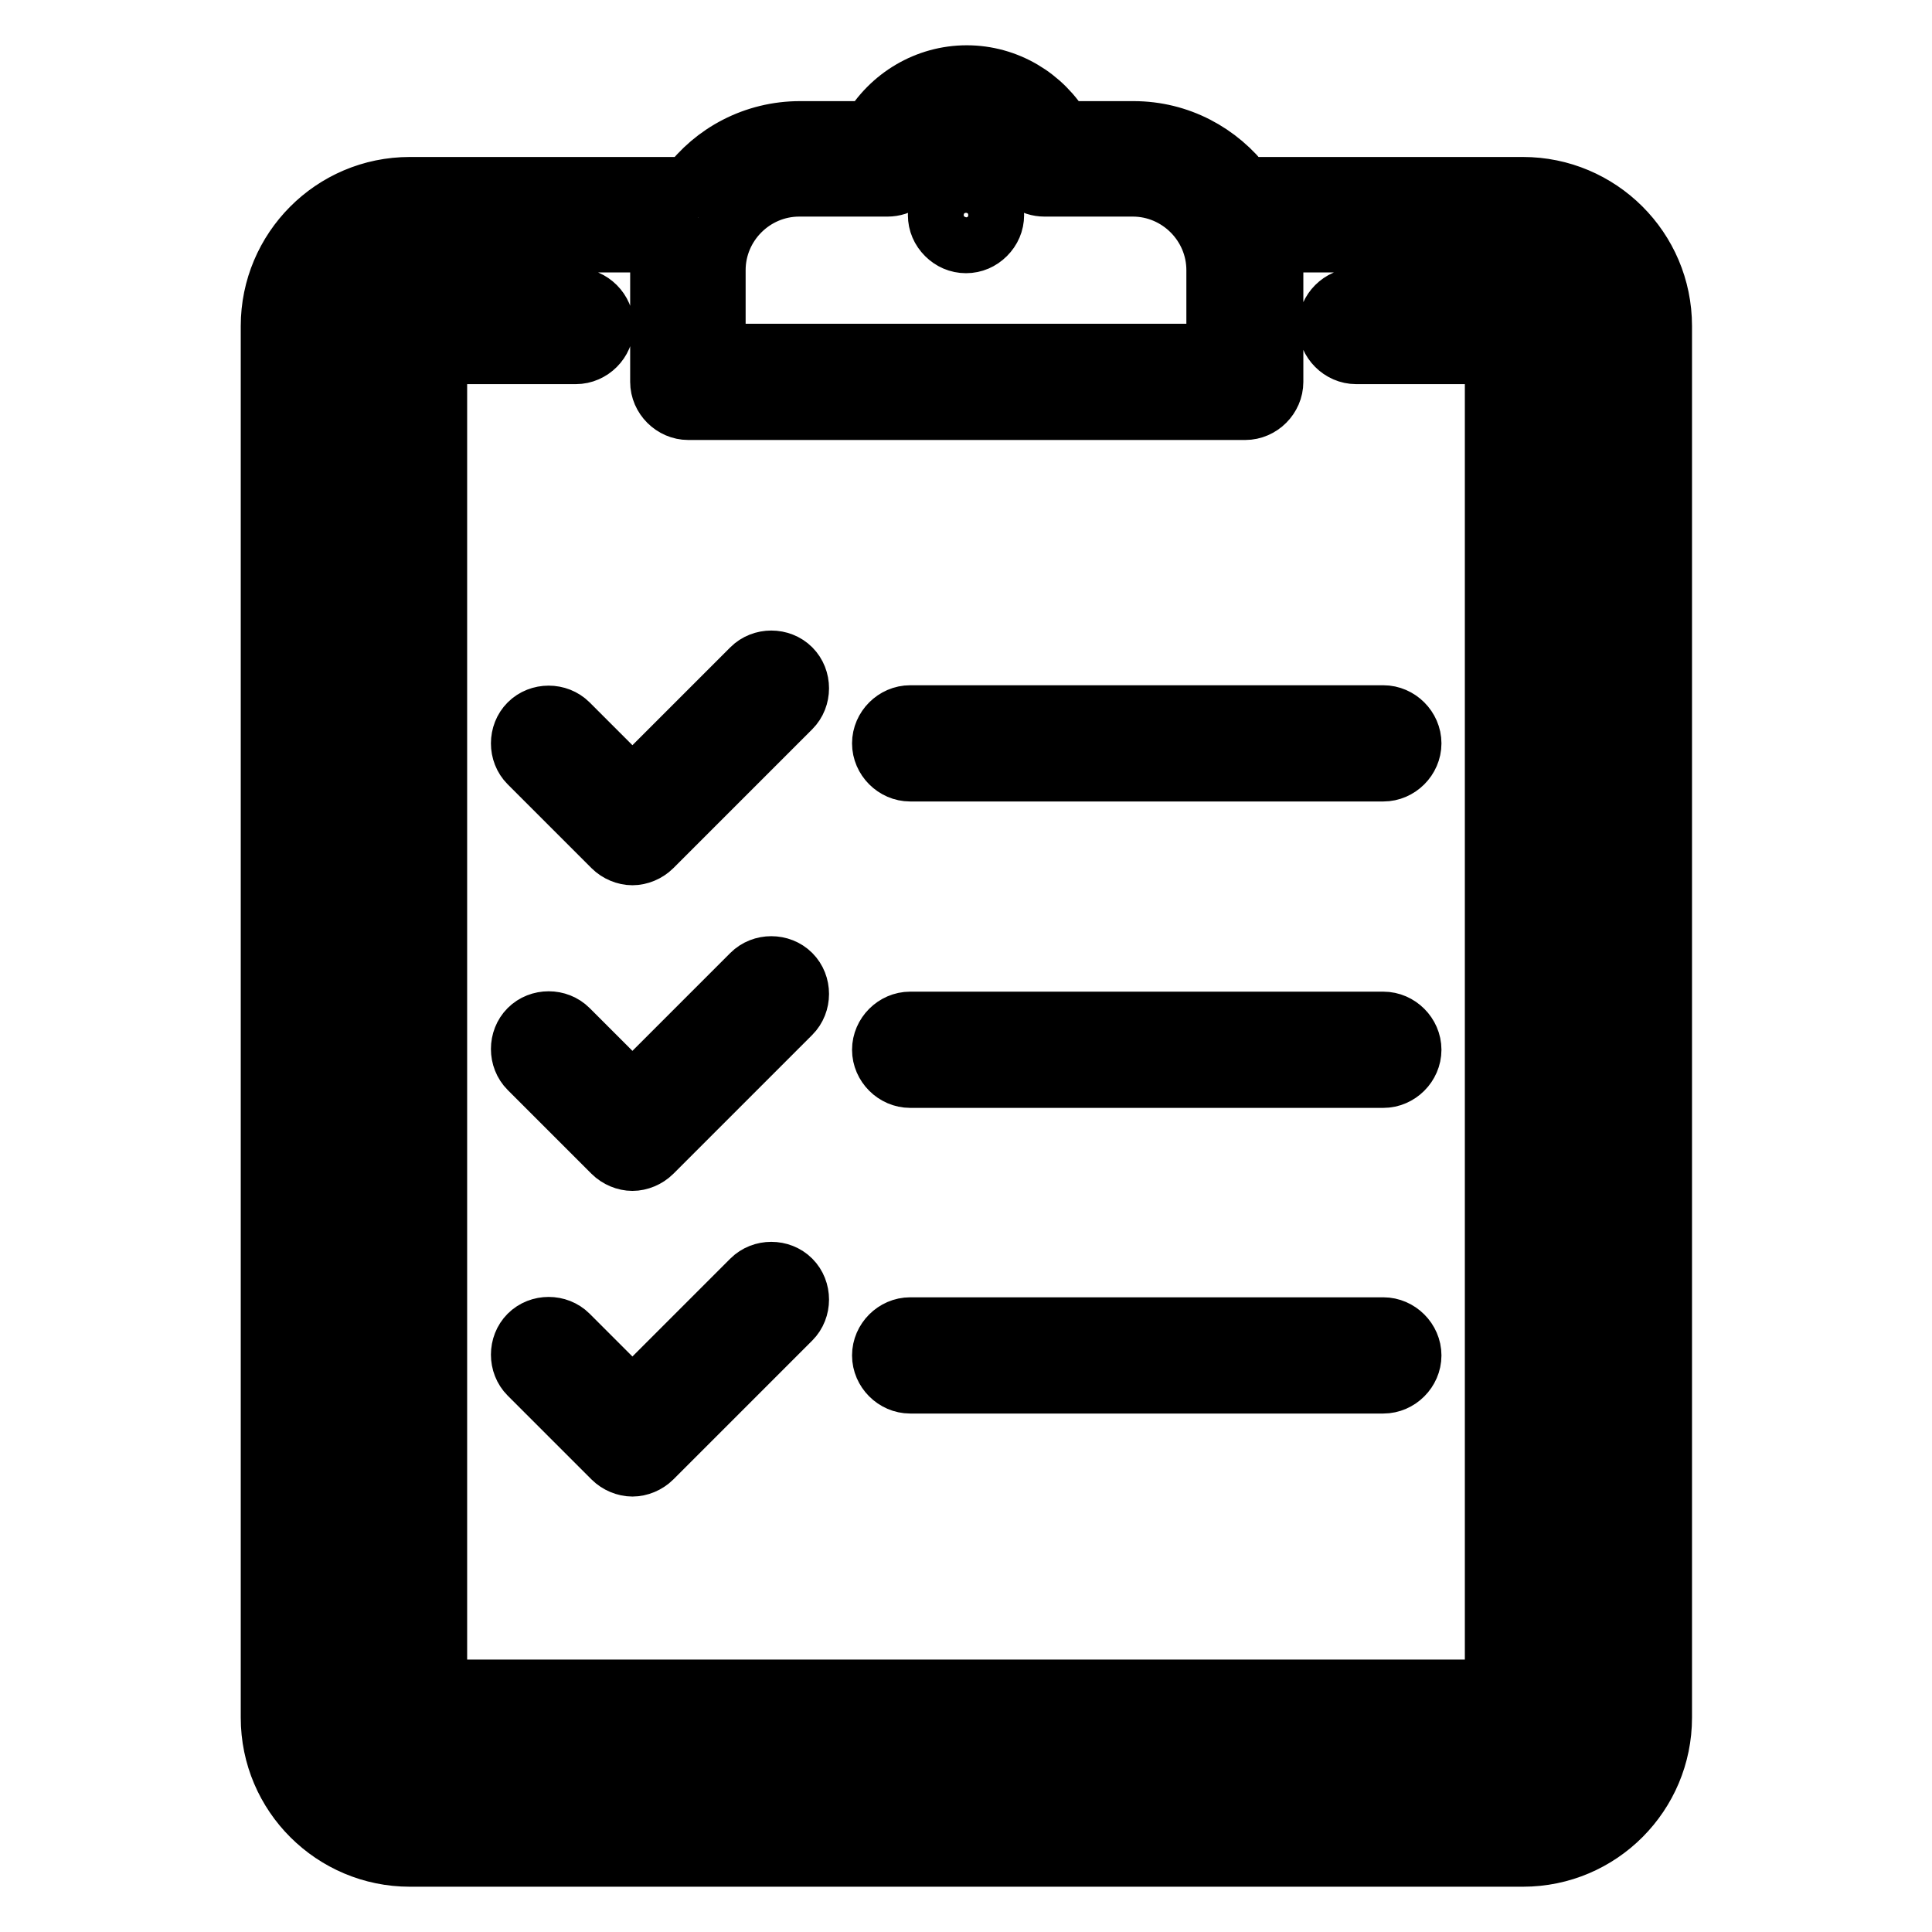 <?xml version="1.0" encoding="utf-8"?>
<!-- Svg Vector Icons : http://www.onlinewebfonts.com/icon -->
<!DOCTYPE svg PUBLIC "-//W3C//DTD SVG 1.1//EN" "http://www.w3.org/Graphics/SVG/1.1/DTD/svg11.dtd">
<svg version="1.1" xmlns="http://www.w3.org/2000/svg" xmlns:xlink="http://www.w3.org/1999/xlink" x="0px" y="0px" viewBox="0 0 256 256" enable-background="new 0 0 256 256" xml:space="preserve">
<g> <path stroke-width="8" fill-opacity="0" stroke="#000000"  d="M201.8,24.8h-36.9c0,0,0,0,0,0c-3.4-4.5-8.7-7.4-14.7-7.4h-9.4c-2.6-4.5-7.4-7.4-12.7-7.4 s-10.1,2.9-12.7,7.4h-9.4c-6,0-11.4,2.9-14.7,7.4c0,0,0,0,0,0H54.3c-10.2,0-18.4,8.3-18.4,18.4v184.4c0,10.2,8.3,18.4,18.4,18.4 h147.5c10.2,0,18.4-8.3,18.4-18.4V43.2C220.2,33,211.9,24.8,201.8,24.8z M94.8,35.8c0-6.1,5-11.1,11.1-11.1h11.7c1.6,0,3-1,3.5-2.5 c1-2.9,3.8-4.9,6.9-4.9s5.9,2,6.9,4.9c0.5,1.5,1.9,2.5,3.5,2.5h11.7c6.1,0,11.1,5,11.1,11.1v11.1H94.8V35.8z M212.8,227.6 c0,6.1-5,11.1-11.1,11.1H54.3c-6.1,0-11.1-5-11.1-11.1V43.2c0-6.1,5-11.1,11.1-11.1h33.6c-0.2,1.2-0.4,2.4-0.4,3.7v14.8 c0,2,1.7,3.7,3.7,3.7h73.8c2,0,3.7-1.7,3.7-3.7V35.8c0-1.3-0.1-2.5-0.4-3.7h33.6c6.1,0,11.1,5,11.1,11.1V227.6z M201.8,39.5h-22.1 c-2,0-3.7,1.7-3.7,3.7s1.7,3.7,3.7,3.7h18.4v177H57.9v-177h18.4c2,0,3.7-1.7,3.7-3.7s-1.7-3.7-3.7-3.7H54.3c-2,0-3.7,1.7-3.7,3.7 v184.4c0,2,1.7,3.7,3.7,3.7h147.5c2,0,3.7-1.7,3.7-3.7V43.2C205.4,41.2,203.8,39.5,201.8,39.5z M128,24.8c-1,0-1.9,0.4-2.6,1.1 c-0.7,0.7-1.1,1.6-1.1,2.6c0,1,0.4,1.9,1.1,2.6c0.7,0.7,1.6,1.1,2.6,1.1c1,0,1.9-0.4,2.6-1.1c0.7-0.7,1.1-1.6,1.1-2.6 s-0.4-1.9-1.1-2.6C129.9,25.1,129,24.8,128,24.8z M70.1,95.9c-1.4,1.4-1.4,3.8,0,5.2l11.1,11.1c0.7,0.7,1.7,1.1,2.6,1.1 s1.9-0.4,2.6-1.1l18.4-18.4c1.4-1.4,1.4-3.8,0-5.2s-3.8-1.4-5.2,0l-15.8,15.8l-8.5-8.5C73.9,94.5,71.5,94.5,70.1,95.9z  M104.8,129.1c-1.4-1.4-3.8-1.4-5.2,0l-15.8,15.8l-8.5-8.5c-1.4-1.4-3.8-1.4-5.2,0c-1.4,1.4-1.4,3.8,0,5.2l11.1,11.1 c0.7,0.7,1.7,1.1,2.6,1.1s1.9-0.4,2.6-1.1l18.4-18.4C106.2,132.9,106.2,130.5,104.8,129.1z M99.6,169.6l-15.8,15.8l-8.5-8.5 c-1.4-1.4-3.8-1.4-5.2,0c-1.4,1.4-1.4,3.8,0,5.2l11.1,11.1c0.7,0.7,1.7,1.1,2.6,1.1s1.9-0.4,2.6-1.1l18.4-18.4 c1.4-1.4,1.4-3.8,0-5.2C103.4,168.2,101,168.2,99.6,169.6z M120.6,102.2h62.7c2,0,3.7-1.7,3.7-3.7s-1.7-3.7-3.7-3.7h-62.7 c-2,0-3.7,1.7-3.7,3.7S118.6,102.2,120.6,102.2z M120.6,142.8h62.7c2,0,3.7-1.7,3.7-3.7s-1.7-3.7-3.7-3.7h-62.7 c-2,0-3.7,1.7-3.7,3.7S118.6,142.8,120.6,142.8z M120.6,183.3h62.7c2,0,3.7-1.7,3.7-3.7s-1.7-3.7-3.7-3.7h-62.7 c-2,0-3.7,1.7-3.7,3.7S118.6,183.3,120.6,183.3z"/></g>
</svg>